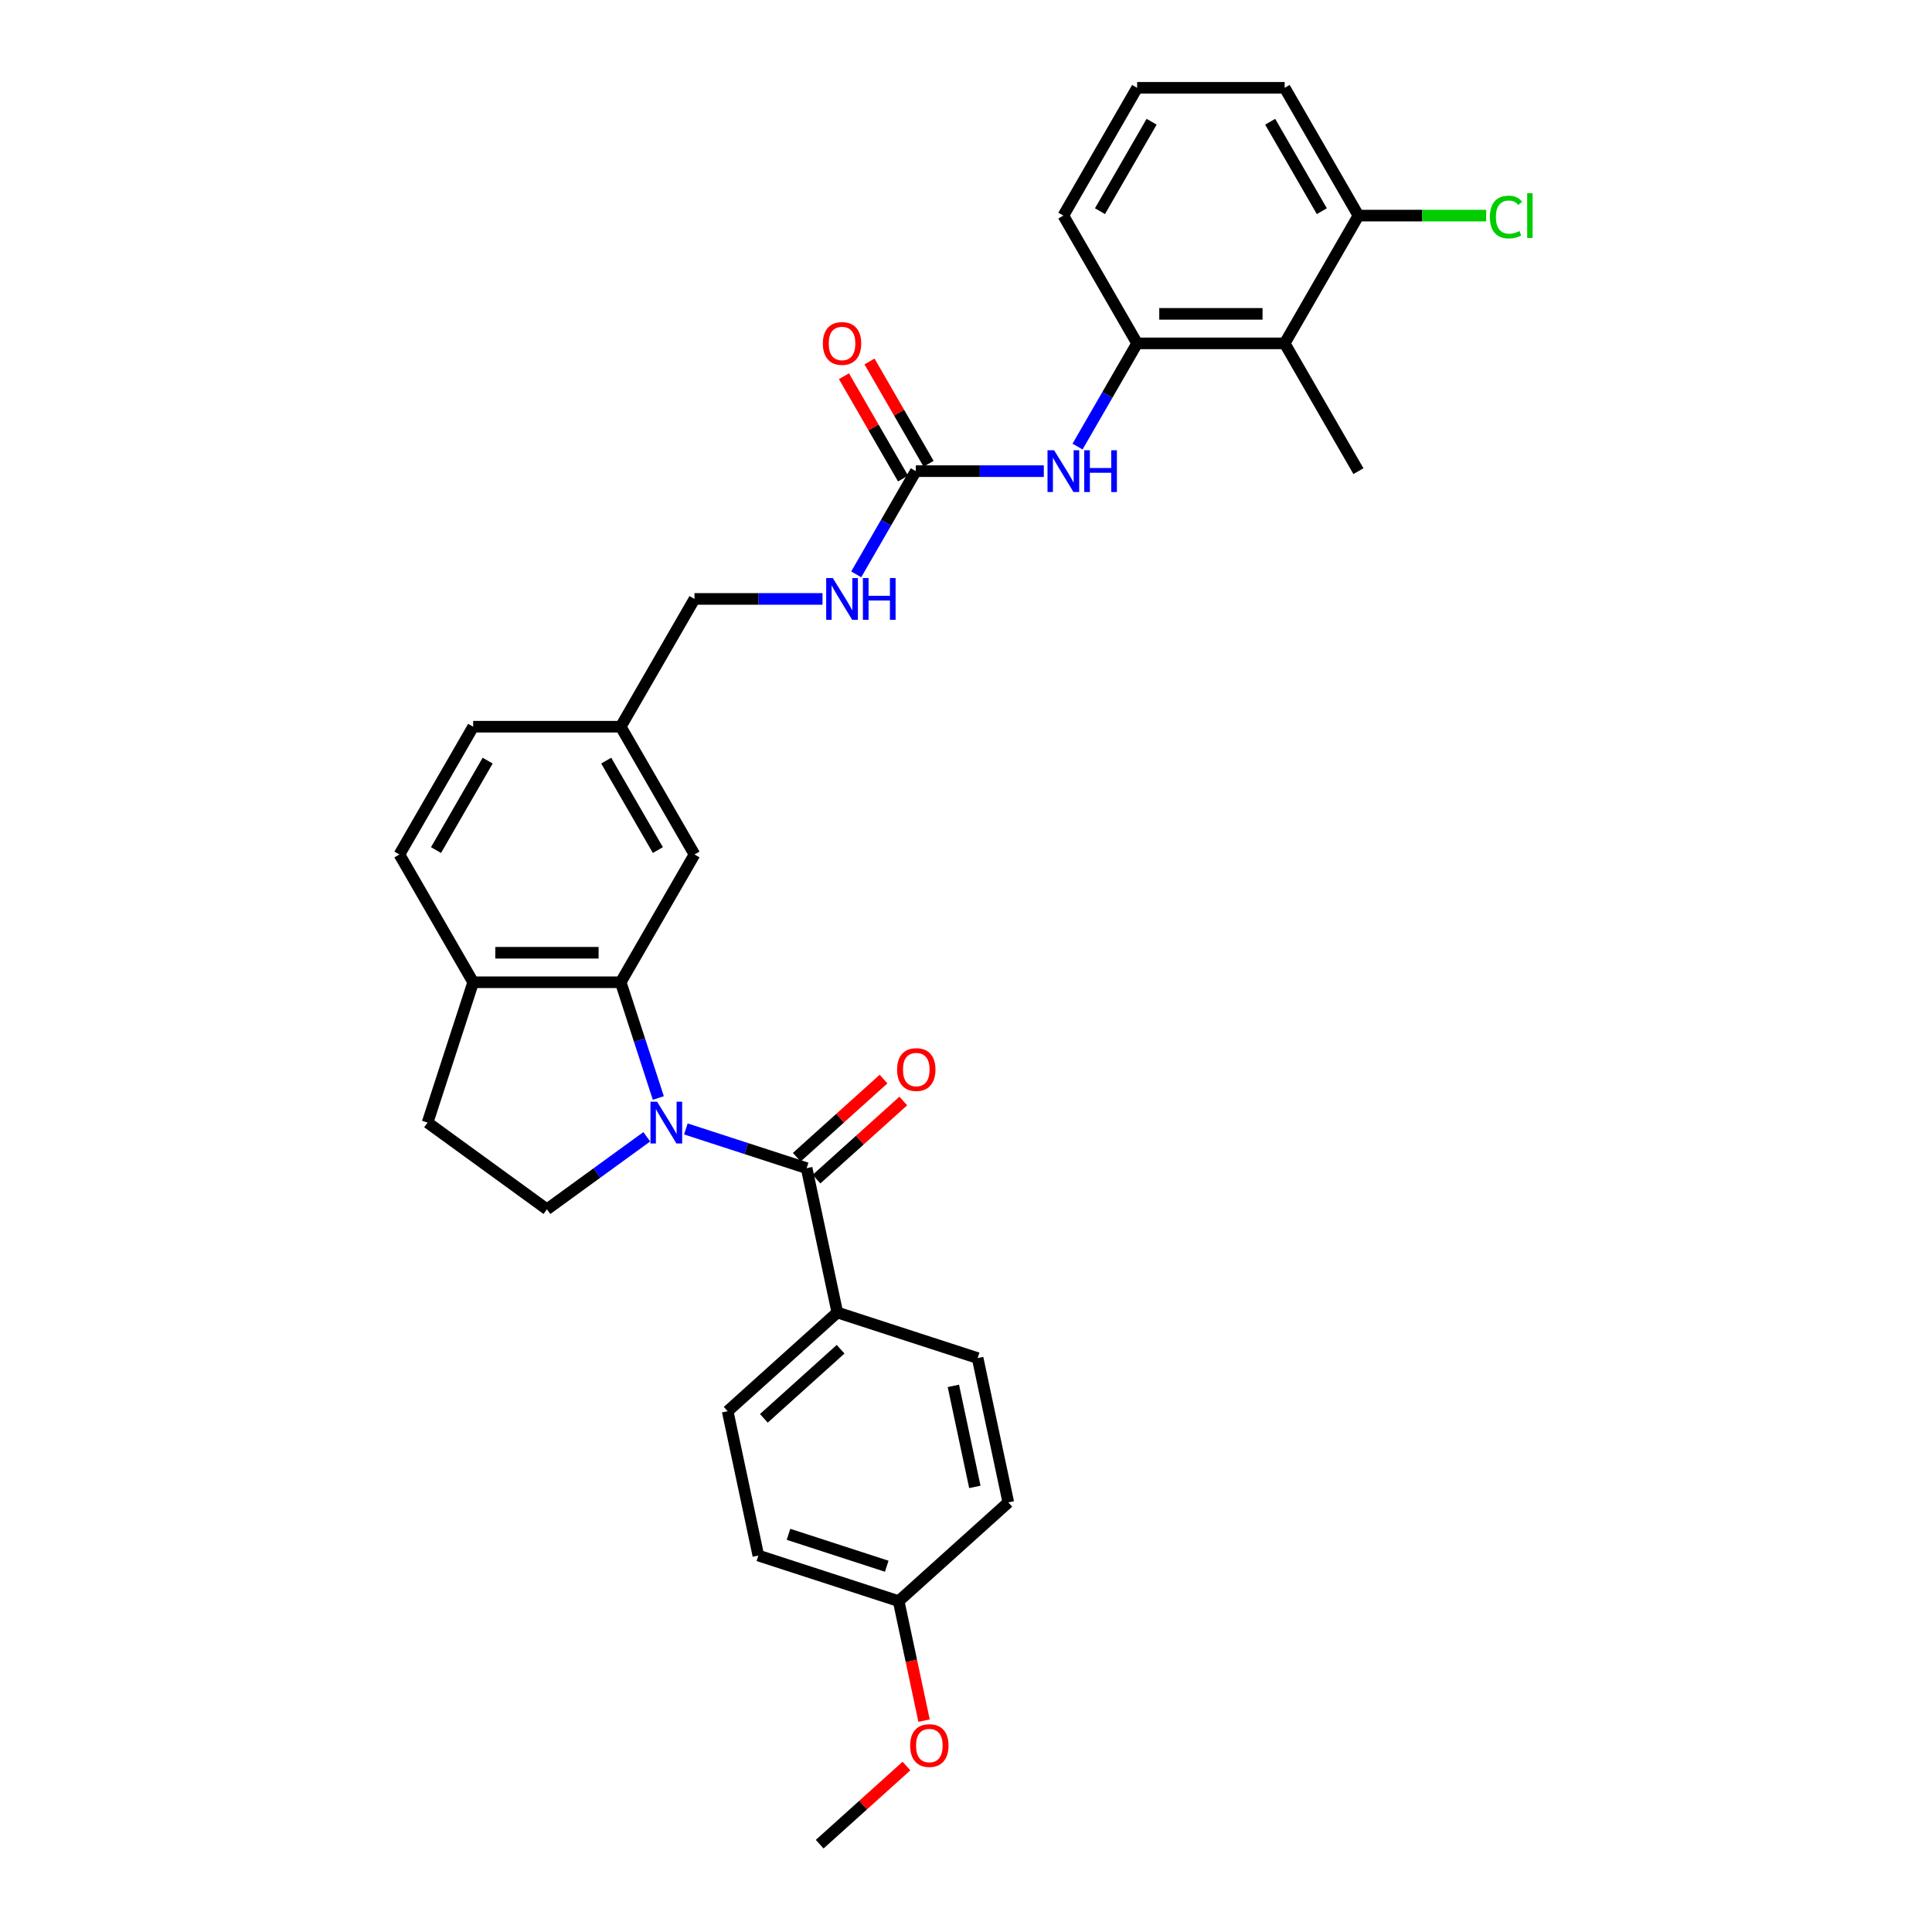 <?xml version='1.0' encoding='iso-8859-1'?>
<svg version='1.1' baseProfile='full'
              xmlns='http://www.w3.org/2000/svg'
                      xmlns:rdkit='http://www.rdkit.org/xml'
                      xmlns:xlink='http://www.w3.org/1999/xlink'
                  xml:space='preserve'
width='1000px' height='1000px' viewBox='0 0 1000 1000'>
<!-- END OF HEADER -->
<rect style='opacity:1.0;fill:#FFFFFF;stroke:none' width='1000' height='1000' x='0' y='0'> </rect>
<path class='bond-0' d='M 354.992,584.331 L 386.252,594.488' style='fill:none;fill-rule:evenodd;stroke:#0000FF;stroke-width:6px;stroke-linecap:butt;stroke-linejoin:miter;stroke-opacity:1' />
<path class='bond-0' d='M 386.252,594.488 L 417.512,604.645' style='fill:none;fill-rule:evenodd;stroke:#000000;stroke-width:6px;stroke-linecap:butt;stroke-linejoin:miter;stroke-opacity:1' />
<path class='bond-1' d='M 340.747,568.323 L 331.015,538.369' style='fill:none;fill-rule:evenodd;stroke:#0000FF;stroke-width:6px;stroke-linecap:butt;stroke-linejoin:miter;stroke-opacity:1' />
<path class='bond-1' d='M 331.015,538.369 L 321.282,508.415' style='fill:none;fill-rule:evenodd;stroke:#000000;stroke-width:6px;stroke-linecap:butt;stroke-linejoin:miter;stroke-opacity:1' />
<path class='bond-6' d='M 334.77,588.392 L 308.934,607.163' style='fill:none;fill-rule:evenodd;stroke:#0000FF;stroke-width:6px;stroke-linecap:butt;stroke-linejoin:miter;stroke-opacity:1' />
<path class='bond-6' d='M 308.934,607.163 L 283.098,625.935' style='fill:none;fill-rule:evenodd;stroke:#000000;stroke-width:6px;stroke-linecap:butt;stroke-linejoin:miter;stroke-opacity:1' />
<path class='bond-7' d='M 417.512,604.645 L 433.39,679.345' style='fill:none;fill-rule:evenodd;stroke:#000000;stroke-width:6px;stroke-linecap:butt;stroke-linejoin:miter;stroke-opacity:1' />
<path class='bond-11' d='M 422.622,610.321 L 445.08,590.099' style='fill:none;fill-rule:evenodd;stroke:#000000;stroke-width:6px;stroke-linecap:butt;stroke-linejoin:miter;stroke-opacity:1' />
<path class='bond-11' d='M 445.08,590.099 L 467.538,569.878' style='fill:none;fill-rule:evenodd;stroke:#FF0000;stroke-width:6px;stroke-linecap:butt;stroke-linejoin:miter;stroke-opacity:1' />
<path class='bond-11' d='M 412.402,598.97 L 434.86,578.749' style='fill:none;fill-rule:evenodd;stroke:#000000;stroke-width:6px;stroke-linecap:butt;stroke-linejoin:miter;stroke-opacity:1' />
<path class='bond-11' d='M 434.86,578.749 L 457.318,558.528' style='fill:none;fill-rule:evenodd;stroke:#FF0000;stroke-width:6px;stroke-linecap:butt;stroke-linejoin:miter;stroke-opacity:1' />
<path class='bond-8' d='M 321.282,508.415 L 244.913,508.415' style='fill:none;fill-rule:evenodd;stroke:#000000;stroke-width:6px;stroke-linecap:butt;stroke-linejoin:miter;stroke-opacity:1' />
<path class='bond-8' d='M 309.827,493.141 L 256.369,493.141' style='fill:none;fill-rule:evenodd;stroke:#000000;stroke-width:6px;stroke-linecap:butt;stroke-linejoin:miter;stroke-opacity:1' />
<path class='bond-9' d='M 321.282,508.415 L 359.466,442.278' style='fill:none;fill-rule:evenodd;stroke:#000000;stroke-width:6px;stroke-linecap:butt;stroke-linejoin:miter;stroke-opacity:1' />
<path class='bond-2' d='M 474.019,243.866 L 458.6,270.573' style='fill:none;fill-rule:evenodd;stroke:#000000;stroke-width:6px;stroke-linecap:butt;stroke-linejoin:miter;stroke-opacity:1' />
<path class='bond-2' d='M 458.6,270.573 L 443.181,297.28' style='fill:none;fill-rule:evenodd;stroke:#0000FF;stroke-width:6px;stroke-linecap:butt;stroke-linejoin:miter;stroke-opacity:1' />
<path class='bond-5' d='M 474.019,243.866 L 507.148,243.866' style='fill:none;fill-rule:evenodd;stroke:#000000;stroke-width:6px;stroke-linecap:butt;stroke-linejoin:miter;stroke-opacity:1' />
<path class='bond-5' d='M 507.148,243.866 L 540.277,243.866' style='fill:none;fill-rule:evenodd;stroke:#0000FF;stroke-width:6px;stroke-linecap:butt;stroke-linejoin:miter;stroke-opacity:1' />
<path class='bond-13' d='M 480.633,240.048 L 465.346,213.57' style='fill:none;fill-rule:evenodd;stroke:#000000;stroke-width:6px;stroke-linecap:butt;stroke-linejoin:miter;stroke-opacity:1' />
<path class='bond-13' d='M 465.346,213.57 L 450.059,187.092' style='fill:none;fill-rule:evenodd;stroke:#FF0000;stroke-width:6px;stroke-linecap:butt;stroke-linejoin:miter;stroke-opacity:1' />
<path class='bond-13' d='M 467.406,247.685 L 452.119,221.207' style='fill:none;fill-rule:evenodd;stroke:#000000;stroke-width:6px;stroke-linecap:butt;stroke-linejoin:miter;stroke-opacity:1' />
<path class='bond-13' d='M 452.119,221.207 L 436.831,194.729' style='fill:none;fill-rule:evenodd;stroke:#FF0000;stroke-width:6px;stroke-linecap:butt;stroke-linejoin:miter;stroke-opacity:1' />
<path class='bond-3' d='M 664.941,177.729 L 588.572,177.729' style='fill:none;fill-rule:evenodd;stroke:#000000;stroke-width:6px;stroke-linecap:butt;stroke-linejoin:miter;stroke-opacity:1' />
<path class='bond-3' d='M 653.486,162.455 L 600.028,162.455' style='fill:none;fill-rule:evenodd;stroke:#000000;stroke-width:6px;stroke-linecap:butt;stroke-linejoin:miter;stroke-opacity:1' />
<path class='bond-12' d='M 664.941,177.729 L 703.125,111.592' style='fill:none;fill-rule:evenodd;stroke:#000000;stroke-width:6px;stroke-linecap:butt;stroke-linejoin:miter;stroke-opacity:1' />
<path class='bond-26' d='M 664.941,177.729 L 703.125,243.866' style='fill:none;fill-rule:evenodd;stroke:#000000;stroke-width:6px;stroke-linecap:butt;stroke-linejoin:miter;stroke-opacity:1' />
<path class='bond-4' d='M 588.572,177.729 L 573.153,204.436' style='fill:none;fill-rule:evenodd;stroke:#000000;stroke-width:6px;stroke-linecap:butt;stroke-linejoin:miter;stroke-opacity:1' />
<path class='bond-4' d='M 573.153,204.436 L 557.734,231.143' style='fill:none;fill-rule:evenodd;stroke:#0000FF;stroke-width:6px;stroke-linecap:butt;stroke-linejoin:miter;stroke-opacity:1' />
<path class='bond-25' d='M 588.572,177.729 L 550.388,111.592' style='fill:none;fill-rule:evenodd;stroke:#000000;stroke-width:6px;stroke-linecap:butt;stroke-linejoin:miter;stroke-opacity:1' />
<path class='bond-14' d='M 283.098,625.935 L 221.314,581.046' style='fill:none;fill-rule:evenodd;stroke:#000000;stroke-width:6px;stroke-linecap:butt;stroke-linejoin:miter;stroke-opacity:1' />
<path class='bond-16' d='M 433.39,679.345 L 376.637,730.446' style='fill:none;fill-rule:evenodd;stroke:#000000;stroke-width:6px;stroke-linecap:butt;stroke-linejoin:miter;stroke-opacity:1' />
<path class='bond-16' d='M 435.097,698.361 L 395.37,734.131' style='fill:none;fill-rule:evenodd;stroke:#000000;stroke-width:6px;stroke-linecap:butt;stroke-linejoin:miter;stroke-opacity:1' />
<path class='bond-17' d='M 433.39,679.345 L 506.021,702.944' style='fill:none;fill-rule:evenodd;stroke:#000000;stroke-width:6px;stroke-linecap:butt;stroke-linejoin:miter;stroke-opacity:1' />
<path class='bond-15' d='M 244.913,508.415 L 206.729,442.278' style='fill:none;fill-rule:evenodd;stroke:#000000;stroke-width:6px;stroke-linecap:butt;stroke-linejoin:miter;stroke-opacity:1' />
<path class='bond-31' d='M 244.913,508.415 L 221.314,581.046' style='fill:none;fill-rule:evenodd;stroke:#000000;stroke-width:6px;stroke-linecap:butt;stroke-linejoin:miter;stroke-opacity:1' />
<path class='bond-18' d='M 359.466,442.278 L 321.282,376.141' style='fill:none;fill-rule:evenodd;stroke:#000000;stroke-width:6px;stroke-linecap:butt;stroke-linejoin:miter;stroke-opacity:1' />
<path class='bond-18' d='M 340.511,439.994 L 313.782,393.698' style='fill:none;fill-rule:evenodd;stroke:#000000;stroke-width:6px;stroke-linecap:butt;stroke-linejoin:miter;stroke-opacity:1' />
<path class='bond-10' d='M 425.724,310.003 L 392.595,310.003' style='fill:none;fill-rule:evenodd;stroke:#0000FF;stroke-width:6px;stroke-linecap:butt;stroke-linejoin:miter;stroke-opacity:1' />
<path class='bond-10' d='M 392.595,310.003 L 359.466,310.003' style='fill:none;fill-rule:evenodd;stroke:#000000;stroke-width:6px;stroke-linecap:butt;stroke-linejoin:miter;stroke-opacity:1' />
<path class='bond-20' d='M 703.125,111.592 L 736.185,111.592' style='fill:none;fill-rule:evenodd;stroke:#000000;stroke-width:6px;stroke-linecap:butt;stroke-linejoin:miter;stroke-opacity:1' />
<path class='bond-20' d='M 736.185,111.592 L 769.245,111.592' style='fill:none;fill-rule:evenodd;stroke:#00CC00;stroke-width:6px;stroke-linecap:butt;stroke-linejoin:miter;stroke-opacity:1' />
<path class='bond-34' d='M 703.125,111.592 L 664.941,45.455' style='fill:none;fill-rule:evenodd;stroke:#000000;stroke-width:6px;stroke-linecap:butt;stroke-linejoin:miter;stroke-opacity:1' />
<path class='bond-34' d='M 684.17,109.308 L 657.441,63.012' style='fill:none;fill-rule:evenodd;stroke:#000000;stroke-width:6px;stroke-linecap:butt;stroke-linejoin:miter;stroke-opacity:1' />
<path class='bond-32' d='M 206.729,442.278 L 244.913,376.141' style='fill:none;fill-rule:evenodd;stroke:#000000;stroke-width:6px;stroke-linecap:butt;stroke-linejoin:miter;stroke-opacity:1' />
<path class='bond-32' d='M 225.684,439.994 L 252.413,393.698' style='fill:none;fill-rule:evenodd;stroke:#000000;stroke-width:6px;stroke-linecap:butt;stroke-linejoin:miter;stroke-opacity:1' />
<path class='bond-23' d='M 376.637,730.446 L 392.515,805.146' style='fill:none;fill-rule:evenodd;stroke:#000000;stroke-width:6px;stroke-linecap:butt;stroke-linejoin:miter;stroke-opacity:1' />
<path class='bond-24' d='M 506.021,702.944 L 521.899,777.644' style='fill:none;fill-rule:evenodd;stroke:#000000;stroke-width:6px;stroke-linecap:butt;stroke-linejoin:miter;stroke-opacity:1' />
<path class='bond-24' d='M 493.463,717.325 L 504.577,769.615' style='fill:none;fill-rule:evenodd;stroke:#000000;stroke-width:6px;stroke-linecap:butt;stroke-linejoin:miter;stroke-opacity:1' />
<path class='bond-19' d='M 321.282,376.141 L 359.466,310.003' style='fill:none;fill-rule:evenodd;stroke:#000000;stroke-width:6px;stroke-linecap:butt;stroke-linejoin:miter;stroke-opacity:1' />
<path class='bond-22' d='M 321.282,376.141 L 244.913,376.141' style='fill:none;fill-rule:evenodd;stroke:#000000;stroke-width:6px;stroke-linecap:butt;stroke-linejoin:miter;stroke-opacity:1' />
<path class='bond-21' d='M 465.146,828.745 L 521.899,777.644' style='fill:none;fill-rule:evenodd;stroke:#000000;stroke-width:6px;stroke-linecap:butt;stroke-linejoin:miter;stroke-opacity:1' />
<path class='bond-27' d='M 465.146,828.745 L 471.72,859.672' style='fill:none;fill-rule:evenodd;stroke:#000000;stroke-width:6px;stroke-linecap:butt;stroke-linejoin:miter;stroke-opacity:1' />
<path class='bond-27' d='M 471.72,859.672 L 478.294,890.6' style='fill:none;fill-rule:evenodd;stroke:#FF0000;stroke-width:6px;stroke-linecap:butt;stroke-linejoin:miter;stroke-opacity:1' />
<path class='bond-33' d='M 465.146,828.745 L 392.515,805.146' style='fill:none;fill-rule:evenodd;stroke:#000000;stroke-width:6px;stroke-linecap:butt;stroke-linejoin:miter;stroke-opacity:1' />
<path class='bond-33' d='M 458.971,810.679 L 408.13,794.159' style='fill:none;fill-rule:evenodd;stroke:#000000;stroke-width:6px;stroke-linecap:butt;stroke-linejoin:miter;stroke-opacity:1' />
<path class='bond-28' d='M 550.388,111.592 L 588.572,45.455' style='fill:none;fill-rule:evenodd;stroke:#000000;stroke-width:6px;stroke-linecap:butt;stroke-linejoin:miter;stroke-opacity:1' />
<path class='bond-28' d='M 569.343,109.308 L 596.072,63.012' style='fill:none;fill-rule:evenodd;stroke:#000000;stroke-width:6px;stroke-linecap:butt;stroke-linejoin:miter;stroke-opacity:1' />
<path class='bond-30' d='M 469.187,914.103 L 446.729,934.324' style='fill:none;fill-rule:evenodd;stroke:#FF0000;stroke-width:6px;stroke-linecap:butt;stroke-linejoin:miter;stroke-opacity:1' />
<path class='bond-30' d='M 446.729,934.324 L 424.271,954.545' style='fill:none;fill-rule:evenodd;stroke:#000000;stroke-width:6px;stroke-linecap:butt;stroke-linejoin:miter;stroke-opacity:1' />
<path class='bond-29' d='M 588.572,45.455 L 664.941,45.455' style='fill:none;fill-rule:evenodd;stroke:#000000;stroke-width:6px;stroke-linecap:butt;stroke-linejoin:miter;stroke-opacity:1' />
<path  class='atom-0' d='M 340.101 570.232
L 347.188 581.688
Q 347.89 582.818, 349.02 584.865
Q 350.151 586.911, 350.212 587.033
L 350.212 570.232
L 353.083 570.232
L 353.083 591.86
L 350.12 591.86
L 342.514 579.335
Q 341.628 577.869, 340.681 576.189
Q 339.764 574.509, 339.49 573.99
L 339.49 591.86
L 336.679 591.86
L 336.679 570.232
L 340.101 570.232
' fill='#0000FF'/>
<path  class='atom-6' d='M 545.607 233.052
L 552.694 244.508
Q 553.397 245.638, 554.527 247.685
Q 555.658 249.731, 555.719 249.854
L 555.719 233.052
L 558.59 233.052
L 558.59 254.68
L 555.627 254.68
L 548.021 242.156
Q 547.135 240.689, 546.188 239.009
Q 545.271 237.329, 544.996 236.81
L 544.996 254.68
L 542.186 254.68
L 542.186 233.052
L 545.607 233.052
' fill='#0000FF'/>
<path  class='atom-6' d='M 561.187 233.052
L 564.119 233.052
L 564.119 242.247
L 575.177 242.247
L 575.177 233.052
L 578.11 233.052
L 578.11 254.68
L 575.177 254.68
L 575.177 244.691
L 564.119 244.691
L 564.119 254.68
L 561.187 254.68
L 561.187 233.052
' fill='#0000FF'/>
<path  class='atom-11' d='M 431.054 299.19
L 438.141 310.645
Q 438.844 311.775, 439.974 313.822
Q 441.104 315.869, 441.166 315.991
L 441.166 299.19
L 444.037 299.19
L 444.037 320.817
L 441.074 320.817
L 433.468 308.293
Q 432.582 306.827, 431.635 305.146
Q 430.718 303.466, 430.443 302.947
L 430.443 320.817
L 427.633 320.817
L 427.633 299.19
L 431.054 299.19
' fill='#0000FF'/>
<path  class='atom-11' d='M 446.634 299.19
L 449.566 299.19
L 449.566 308.384
L 460.624 308.384
L 460.624 299.19
L 463.557 299.19
L 463.557 320.817
L 460.624 320.817
L 460.624 310.828
L 449.566 310.828
L 449.566 320.817
L 446.634 320.817
L 446.634 299.19
' fill='#0000FF'/>
<path  class='atom-12' d='M 464.337 553.606
Q 464.337 548.413, 466.903 545.511
Q 469.469 542.609, 474.265 542.609
Q 479.061 542.609, 481.627 545.511
Q 484.193 548.413, 484.193 553.606
Q 484.193 558.86, 481.597 561.854
Q 479 564.817, 474.265 564.817
Q 469.5 564.817, 466.903 561.854
Q 464.337 558.891, 464.337 553.606
M 474.265 562.373
Q 477.564 562.373, 479.336 560.174
Q 481.138 557.944, 481.138 553.606
Q 481.138 549.36, 479.336 547.221
Q 477.564 545.053, 474.265 545.053
Q 470.966 545.053, 469.164 547.191
Q 467.392 549.329, 467.392 553.606
Q 467.392 557.974, 469.164 560.174
Q 470.966 562.373, 474.265 562.373
' fill='#FF0000'/>
<path  class='atom-14' d='M 425.907 177.79
Q 425.907 172.597, 428.473 169.695
Q 431.039 166.793, 435.835 166.793
Q 440.631 166.793, 443.197 169.695
Q 445.763 172.597, 445.763 177.79
Q 445.763 183.044, 443.166 186.038
Q 440.57 189.001, 435.835 189.001
Q 431.07 189.001, 428.473 186.038
Q 425.907 183.075, 425.907 177.79
M 435.835 186.557
Q 439.134 186.557, 440.906 184.358
Q 442.708 182.128, 442.708 177.79
Q 442.708 173.544, 440.906 171.406
Q 439.134 169.237, 435.835 169.237
Q 432.536 169.237, 430.734 171.375
Q 428.962 173.513, 428.962 177.79
Q 428.962 182.158, 430.734 184.358
Q 432.536 186.557, 435.835 186.557
' fill='#FF0000'/>
<path  class='atom-21' d='M 771.155 112.34
Q 771.155 106.964, 773.66 104.153
Q 776.195 101.313, 780.991 101.313
Q 785.451 101.313, 787.834 104.459
L 785.818 106.109
Q 784.076 103.817, 780.991 103.817
Q 777.722 103.817, 775.981 106.017
Q 774.271 108.186, 774.271 112.34
Q 774.271 116.617, 776.042 118.816
Q 777.845 121.016, 781.327 121.016
Q 783.71 121.016, 786.49 119.58
L 787.345 121.871
Q 786.215 122.604, 784.504 123.032
Q 782.793 123.459, 780.899 123.459
Q 776.195 123.459, 773.66 120.588
Q 771.155 117.717, 771.155 112.34
' fill='#00CC00'/>
<path  class='atom-21' d='M 790.461 99.999
L 793.271 99.999
L 793.271 123.185
L 790.461 123.185
L 790.461 99.999
' fill='#00CC00'/>
<path  class='atom-28' d='M 471.096 903.506
Q 471.096 898.313, 473.662 895.411
Q 476.228 892.509, 481.024 892.509
Q 485.82 892.509, 488.386 895.411
Q 490.952 898.313, 490.952 903.506
Q 490.952 908.76, 488.355 911.754
Q 485.759 914.717, 481.024 914.717
Q 476.259 914.717, 473.662 911.754
Q 471.096 908.791, 471.096 903.506
M 481.024 912.273
Q 484.323 912.273, 486.095 910.074
Q 487.897 907.844, 487.897 903.506
Q 487.897 899.26, 486.095 897.121
Q 484.323 894.953, 481.024 894.953
Q 477.725 894.953, 475.922 897.091
Q 474.151 899.229, 474.151 903.506
Q 474.151 907.874, 475.922 910.074
Q 477.725 912.273, 481.024 912.273
' fill='#FF0000'/>
</svg>

